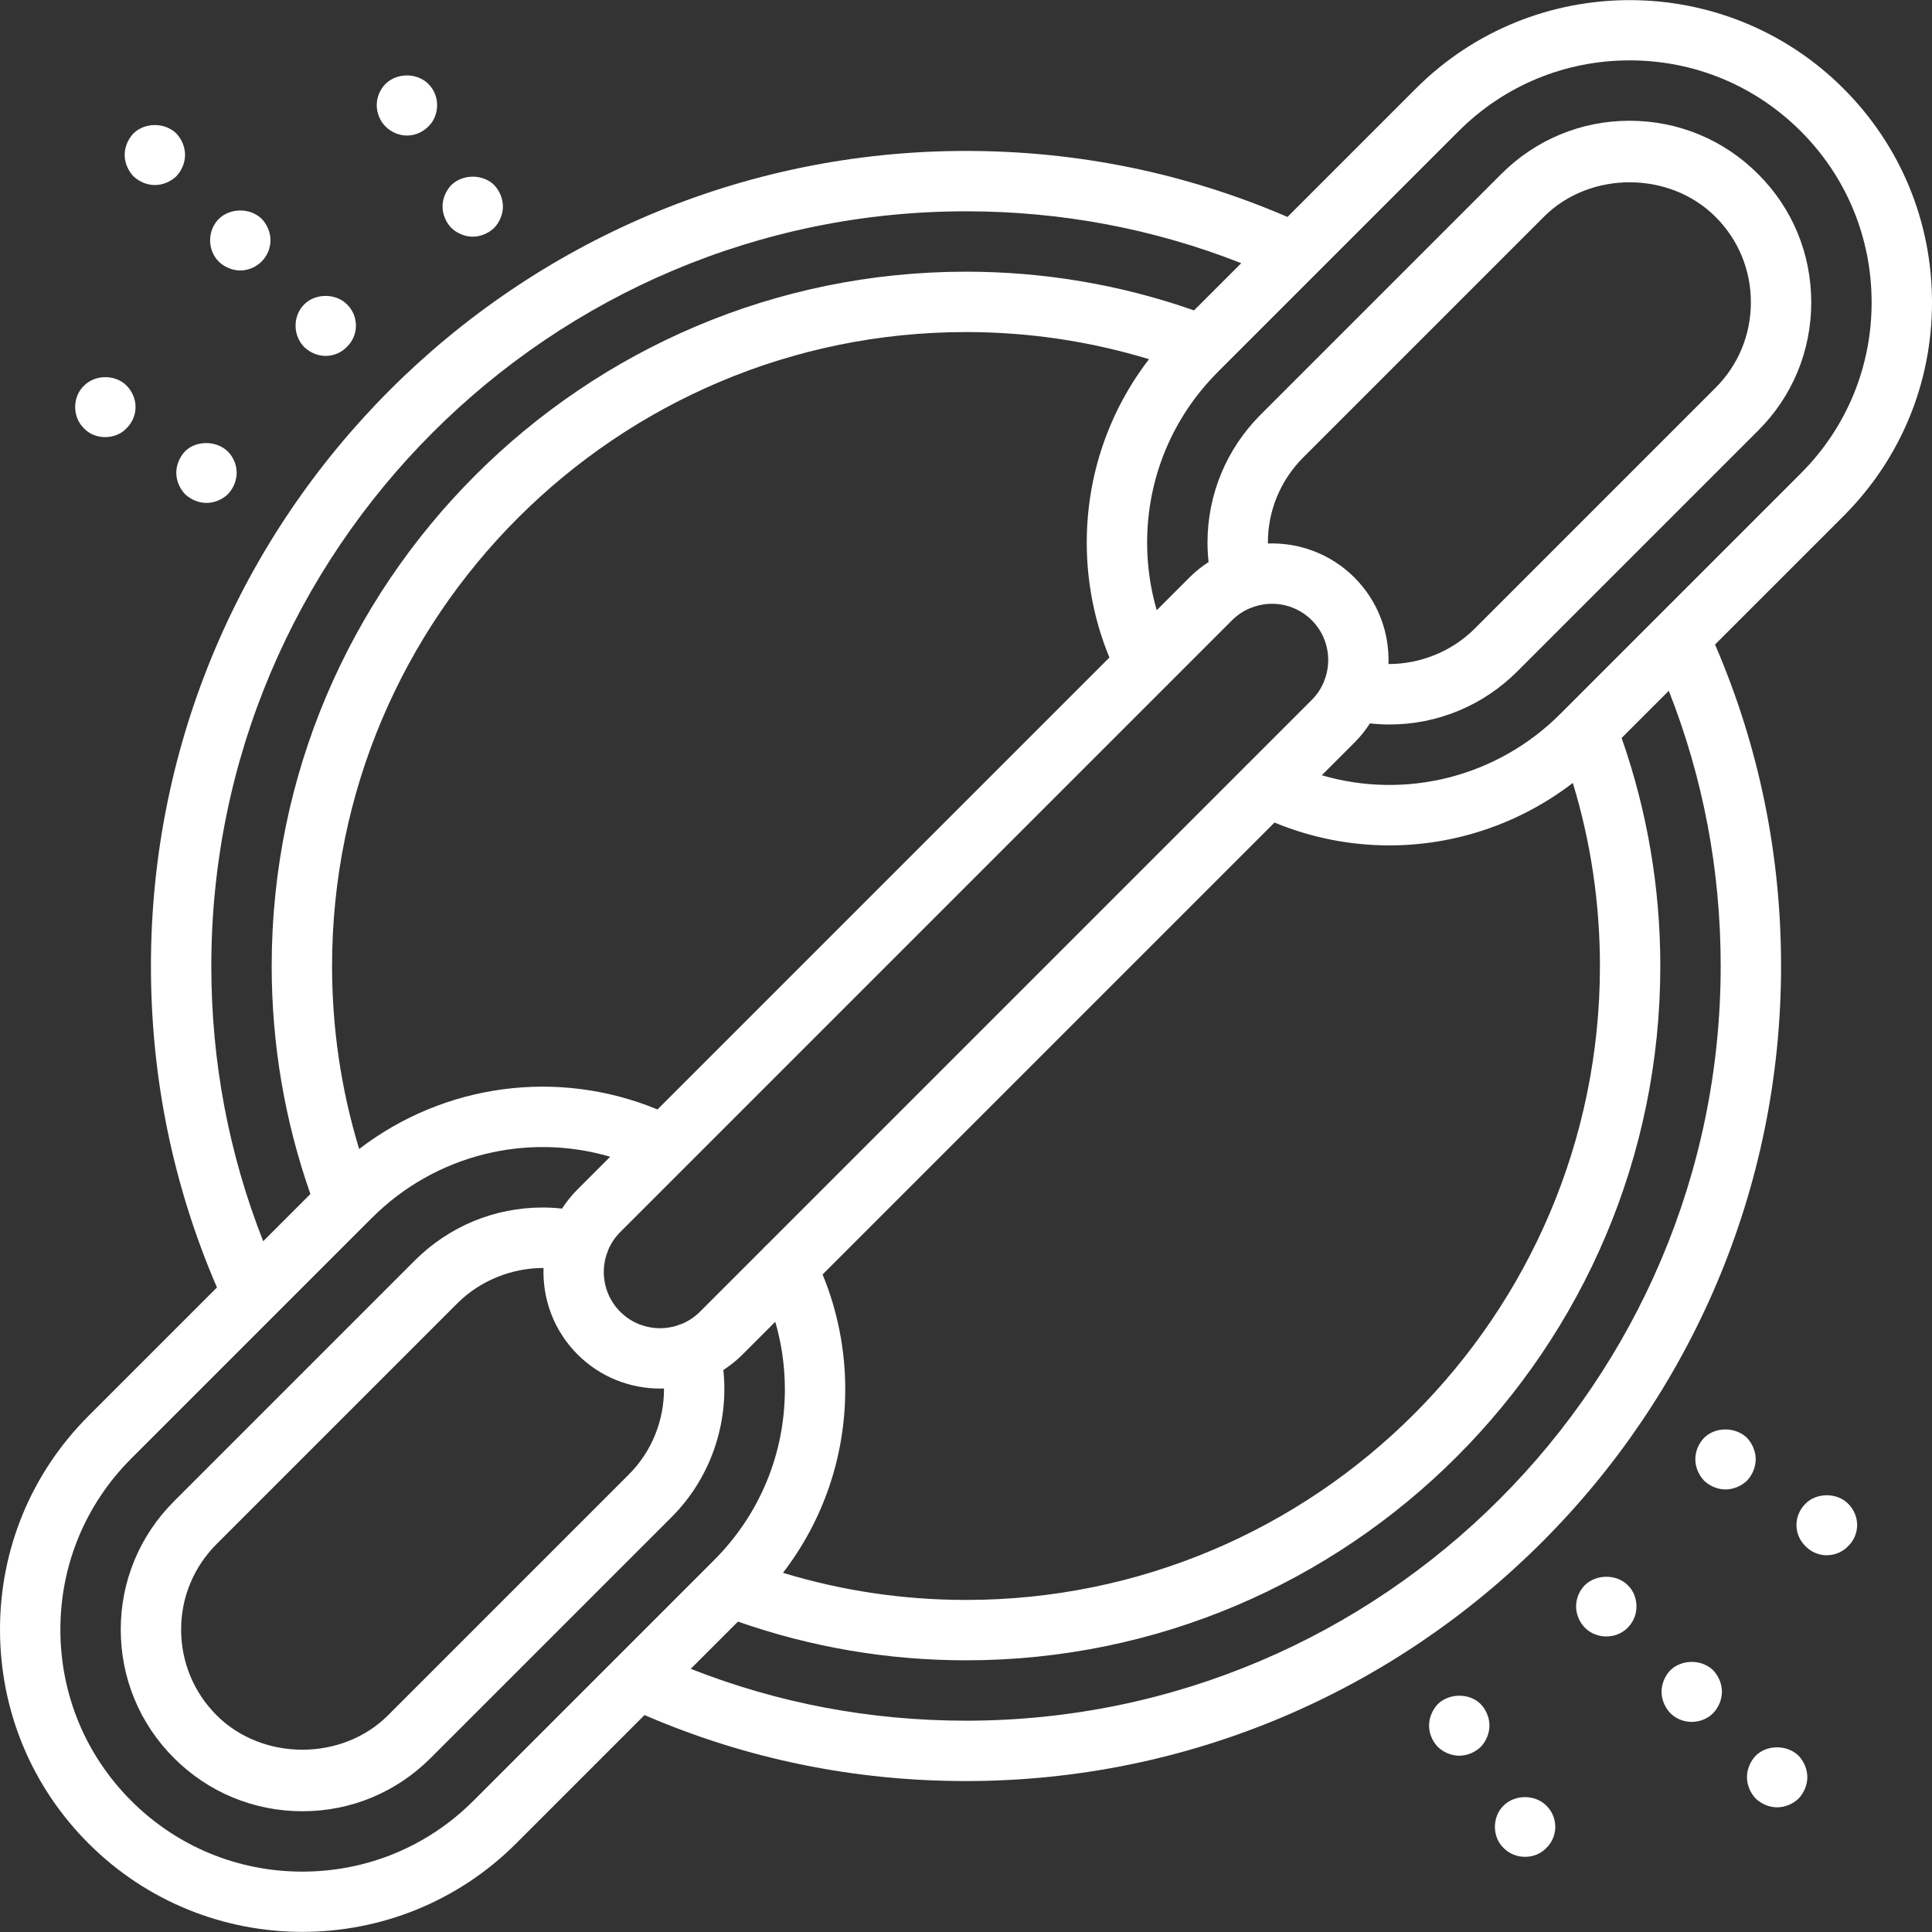 <svg version="1.1" id="Capa_1" xmlns="http://www.w3.org/2000/svg" xmlns:xlink="http://www.w3.org/1999/xlink" x="0px" y="0px" viewBox="0 0 512 512" style="enable-background:new 0 0 512 512;" xml:space="preserve" width="300" height="300" xmlns:svgjs="http://svgjs.dev/svgjs"><rect x="0" y="0" width="512" height="512" fill="#333333" stroke="none"/><g width="100%" height="100%" transform="matrix(1,0,0,1,0,0)"><g>
	<g>
		<g>
			<path d="M472,255.999c0-29.646-5.885-58.273-17.496-85.192l34.032-34.032C503.664,121.647,512,101.535,512,80.159&#10;&#9;&#9;&#9;&#9;c0-21.432-8.336-41.568-23.464-56.696c-31.24-31.24-82.072-31.24-113.312,0l-34.028,34.028&#10;&#9;&#9;&#9;&#9;C314.276,45.885,285.648,39.999,256,39.999c-119.104,0-216,96.896-216,216c0,29.649,5.887,58.279,17.494,85.194l-34.03,34.03&#10;&#9;&#9;&#9;&#9;C8.336,390.351,0,410.463,0,431.839c0,21.432,8.336,41.568,23.464,56.696c15.624,15.624,36.136,23.432,56.656,23.432&#10;&#9;&#9;&#9;&#9;s41.04-7.808,56.656-23.432l34.026-34.026c26.849,11.607,55.483,17.49,85.198,17.49C375.104,471.999,472,375.103,472,255.999z&#10;&#9;&#9;&#9;&#9; M386.536,34.775c12.112-12.112,28.216-18.776,45.344-18.776s33.232,6.672,45.344,18.776S496,62.999,496,80.159&#10;&#9;&#9;&#9;&#9;c0,17.104-6.664,33.2-18.776,45.304l-62.241,62.241c-0.047,0.044-0.091,0.091-0.137,0.137l-1.383,1.383&#10;&#9;&#9;&#9;&#9;c-16.79,16.79-41.045,22.712-63.172,16.228l8.652-8.652c1.578-1.579,2.944-3.289,4.108-5.093&#10;&#9;&#9;&#9;&#9;c1.689,0.183,3.392,0.293,5.108,0.293c12.816,0,24.88-5.008,33.976-14.104l63.744-63.744c9.112-9.056,14.12-21.144,14.12-34.032&#10;&#9;&#9;&#9;&#9;s-5.016-24.976-14.104-34.016c-9.088-9.096-21.184-14.104-34.056-14.104c-12.816,0-24.88,5.008-33.976,14.104l-63.76,63.76&#10;&#9;&#9;&#9;&#9;c-9.096,9.096-14.104,21.16-14.104,33.976c0,1.713,0.11,3.414,0.293,5.101c-1.804,1.167-3.515,2.534-5.093,4.115l-8.656,8.656&#10;&#9;&#9;&#9;&#9;c-1.67-5.749-2.544-11.783-2.544-17.872c0-17.104,6.664-33.192,18.776-45.304l1.317-1.317c0.074-0.073,0.149-0.144,0.22-0.22&#10;&#9;&#9;&#9;&#9;L386.536,34.775z M424,255.999c0,92.64-75.36,168-168,168c-16.555,0-32.823-2.413-48.501-7.185&#10;&#9;&#9;&#9;&#9;C218.189,402.906,224,385.978,224,368.159c0-10.491-2.069-20.888-6.007-30.409L337.76,217.984&#10;&#9;&#9;&#9;&#9;c9.826,4.064,20.153,6.055,30.424,6.055c17.343,0,34.473-5.684,48.633-16.552C421.587,223.172,424,239.441,424,255.999z&#10;&#9;&#9;&#9;&#9; M166.584,390.815l-63.76,63.76c-12.184,12.192-33.304,12.12-45.408,0C51.344,448.511,48,440.431,48,431.839&#10;&#9;&#9;&#9;&#9;c0-8.544,3.344-16.592,9.416-22.664l63.76-63.76c6.101-6.095,14.514-9.404,22.863-9.387c-0.276,8.264,2.724,16.618,9.017,22.915&#10;&#9;&#9;&#9;&#9;c6.032,6.032,13.952,9.04,21.872,9.04c0.347,0,0.693-0.013,1.039-0.025C176.021,376.422,172.713,384.735,166.584,390.815z&#10;&#9;&#9;&#9;&#9; M185.488,347.631c-1.42,1.42-3.059,2.488-4.807,3.215c-0.43,0.118-0.843,0.266-1.235,0.446&#10;&#9;&#9;&#9;&#9;c-5.147,1.626-11.003,0.412-15.077-3.662c-4.11-4.11-5.306-10.034-3.614-15.214c0.153-0.346,0.285-0.705,0.39-1.08&#10;&#9;&#9;&#9;&#9;c0.728-1.755,1.799-3.401,3.224-4.826l16.953-16.953c0.218-0.194,0.425-0.403,0.623-0.623l126.874-126.874&#10;&#9;&#9;&#9;&#9;c0.33-0.284,0.639-0.586,0.914-0.914l16.78-16.78c1.433-1.429,3.088-2.503,4.854-3.23c0.359-0.101,0.703-0.226,1.036-0.371&#10;&#9;&#9;&#9;&#9;c1.515-0.496,3.091-0.759,4.67-0.759c3.824,0,7.648,1.456,10.56,4.36c4.106,4.106,5.304,10.022,3.62,15.198&#10;&#9;&#9;&#9;&#9;c-0.155,0.351-0.289,0.716-0.396,1.096c-0.728,1.755-1.799,3.401-3.224,4.826l-16.88,16.88c-0.257,0.223-0.498,0.469-0.727,0.727&#10;&#9;&#9;&#9;&#9;L203.181,329.937c-0.33,0.284-0.639,0.586-0.914,0.914L185.488,347.631z M95.18,304.501C90.412,288.82,88,272.553,88,255.999&#10;&#9;&#9;&#9;&#9;c0-92.64,75.36-168,168-168c16.555,0,32.821,2.418,48.499,7.188C293.81,109.094,288,126.021,288,143.839&#10;&#9;&#9;&#9;&#9;c0,10.497,2.069,20.89,6.006,30.41L174.239,294.016C147.818,283.1,117.723,287.204,95.18,304.501z M336,143.839&#10;&#9;&#9;&#9;&#9;c0-8.544,3.344-16.592,9.416-22.656l63.76-63.76c12.184-12.184,33.288-12.128,45.424,0.016c6.064,6.024,9.4,14.088,9.4,22.68&#10;&#9;&#9;&#9;&#9;s-3.336,16.656-9.416,22.704l-63.76,63.76c-6.095,6.102-14.512,9.417-22.863,9.394c0.278-8.266-2.722-16.624-9.017-22.922&#10;&#9;&#9;&#9;&#9;c-6.305-6.305-14.669-9.307-22.938-9.026C336.005,143.966,336,143.903,336,143.839z M56,255.999c0-110.28,89.72-200,200-200&#10;&#9;&#9;&#9;&#9;c25.286,0,49.766,4.628,72.941,13.747l-12.511,12.511C297.022,75.456,276.72,71.999,256,71.999c-101.456,0-184,82.544-184,184&#10;&#9;&#9;&#9;&#9;c0,20.718,3.456,41.019,10.257,60.431l-12.506,12.506C60.628,305.762,56,281.284,56,255.999z M125.464,477.223&#10;&#9;&#9;&#9;&#9;c-12.112,12.112-28.216,18.776-45.344,18.776s-33.232-6.664-45.344-18.776C22.664,465.119,16,448.999,16,431.839&#10;&#9;&#9;&#9;&#9;c0-17.104,6.664-33.192,18.776-45.304l62.241-62.241c0.047-0.045,0.091-0.091,0.137-0.137l1.382-1.382&#10;&#9;&#9;&#9;&#9;c16.789-16.782,41.05-22.71,63.172-16.228l-8.652,8.652c-1.578,1.579-2.944,3.289-4.108,5.093&#10;&#9;&#9;&#9;&#9;c-1.689-0.183-3.392-0.293-5.108-0.293c-12.816,0-24.88,5.008-33.976,14.104l-63.76,63.76C37.008,406.959,32,419.023,32,431.839&#10;&#9;&#9;&#9;&#9;c0,12.872,5.008,24.968,14.104,34.056c9.088,9.096,21.184,14.104,34.056,14.104c12.816,0,24.88-5.008,33.976-14.112&#10;&#9;&#9;&#9;&#9;l63.736-63.736c10.337-10.254,15.349-24.772,13.822-39.088c1.809-1.167,3.525-2.537,5.106-4.12l8.656-8.656&#10;&#9;&#9;&#9;&#9;c1.67,5.749,2.544,11.783,2.544,17.872c0,17.104-6.664,33.2-18.776,45.304l-1.34,1.34c-0.063,0.063-0.128,0.124-0.189,0.189&#10;&#9;&#9;&#9;&#9;l-24.009,24.009c-0.213,0.191-0.416,0.394-0.609,0.609L125.464,477.223z M195.571,429.74&#10;&#9;&#9;&#9;&#9;c19.407,6.802,39.71,10.259,60.429,10.259c101.456,0,184-82.544,184-184c0-20.712-3.457-41.021-10.253-60.435l12.501-12.501&#10;&#9;&#9;&#9;&#9;C451.372,206.236,456,230.714,456,255.999c0,110.28-89.72,200-200,200c-25.349,0-49.827-4.62-72.944-13.744L195.571,429.74z" fill="#ffffff" fill-opacity="1" data-original-color="#000000ff" stroke="none" stroke-opacity="1"/>
			<path d="M86.328,94.319c2.072,0,4.16-0.88,5.6-2.4c1.52-1.44,2.4-3.52,2.4-5.6c0-2.16-0.88-4.24-2.4-5.68&#10;&#9;&#9;&#9;&#9;c-2.96-2.96-8.32-2.96-11.28,0c-1.52,1.52-2.32,3.52-2.32,5.68c0,2.08,0.8,4.16,2.32,5.68&#10;&#9;&#9;&#9;&#9;C82.168,93.439,84.168,94.319,86.328,94.319z" fill="#ffffff" fill-opacity="1" data-original-color="#000000ff" stroke="none" stroke-opacity="1"/>
			<path d="M63.68,71.679c2.08,0,4.16-0.88,5.68-2.4c1.44-1.44,2.32-3.52,2.32-5.6c0-2.08-0.88-4.16-2.32-5.68&#10;&#9;&#9;&#9;&#9;c-3.04-2.96-8.32-2.96-11.36,0c-1.52,1.52-2.32,3.6-2.32,5.68c0,2.08,0.8,4.16,2.32,5.68C59.52,70.799,61.6,71.679,63.68,71.679z&#10;&#9;&#9;&#9;&#9;" fill="#ffffff" fill-opacity="1" data-original-color="#000000ff" stroke="none" stroke-opacity="1"/>
			<path d="M41.04,49.039c2.08,0,4.16-0.88,5.68-2.32c1.44-1.52,2.32-3.6,2.32-5.68c0-2.08-0.88-4.16-2.32-5.68&#10;&#9;&#9;&#9;&#9;c-3.04-2.96-8.32-2.96-11.36,0c-1.44,1.52-2.32,3.6-2.32,5.68c0,2.08,0.88,4.16,2.32,5.68&#10;&#9;&#9;&#9;&#9;C36.88,48.159,38.96,49.039,41.04,49.039z" fill="#ffffff" fill-opacity="1" data-original-color="#000000ff" stroke="none" stroke-opacity="1"/>
			<path d="M465.28,465.279c-1.44,1.52-2.32,3.6-2.32,5.68c0,2.08,0.88,4.16,2.32,5.68c1.52,1.44,3.6,2.32,5.68,2.32&#10;&#9;&#9;&#9;&#9;s4.16-0.88,5.68-2.32c1.44-1.52,2.32-3.6,2.32-5.68c0-2.08-0.88-4.16-2.32-5.68C473.6,462.319,468.24,462.319,465.28,465.279z" fill="#ffffff" fill-opacity="1" data-original-color="#000000ff" stroke="none" stroke-opacity="1"/>
			<path d="M442.648,442.639c-1.44,1.52-2.32,3.6-2.32,5.68c0,2.08,0.88,4.16,2.32,5.68c1.52,1.52,3.6,2.32,5.68,2.32&#10;&#9;&#9;&#9;&#9;c2.072,0,4.16-0.8,5.68-2.32c1.44-1.52,2.32-3.6,2.32-5.68c0-2.08-0.88-4.16-2.32-5.68&#10;&#9;&#9;&#9;&#9;C450.968,439.679,445.688,439.679,442.648,442.639z" fill="#ffffff" fill-opacity="1" data-original-color="#000000ff" stroke="none" stroke-opacity="1"/>
			<path d="M420,420.079c-1.44,1.44-2.32,3.52-2.32,5.6c0,2.16,0.88,4.16,2.32,5.68c1.52,1.52,3.6,2.32,5.68,2.32&#10;&#9;&#9;&#9;&#9;c2.16,0,4.16-0.8,5.68-2.32c1.52-1.52,2.32-3.52,2.32-5.68c0-2.08-0.8-4.16-2.32-5.6C428.4,417.119,423.04,417.119,420,420.079z" fill="#ffffff" fill-opacity="1" data-original-color="#000000ff" stroke="none" stroke-opacity="1"/>
			<path d="M125.28,62.719c2.08,0,4.16-0.88,5.68-2.32c1.44-1.52,2.32-3.6,2.32-5.68c0-2.08-0.88-4.16-2.32-5.68&#10;&#9;&#9;&#9;&#9;c-2.96-2.96-8.32-2.96-11.36,0c-1.44,1.52-2.32,3.6-2.32,5.68c0,2.08,0.88,4.16,2.32,5.68&#10;&#9;&#9;&#9;&#9;C121.12,61.839,123.2,62.719,125.28,62.719z" fill="#ffffff" fill-opacity="1" data-original-color="#000000ff" stroke="none" stroke-opacity="1"/>
			<path d="M107.84,35.919c2.16,0,4.16-0.88,5.68-2.4c1.52-1.44,2.32-3.52,2.32-5.68c0-2.08-0.8-4.08-2.32-5.6&#10;&#9;&#9;&#9;&#9;c-3.04-3.04-8.4-2.96-11.36,0c-1.44,1.44-2.32,3.52-2.32,5.6c0,2.16,0.88,4.24,2.32,5.68&#10;&#9;&#9;&#9;&#9;C103.68,35.039,105.76,35.919,107.84,35.919z" fill="#ffffff" fill-opacity="1" data-original-color="#000000ff" stroke="none" stroke-opacity="1"/>
			<path d="M398.488,478.479c-1.52,1.44-2.32,3.52-2.32,5.68c0,2.08,0.8,4.16,2.32,5.6c1.52,1.52,3.52,2.32,5.68,2.32&#10;&#9;&#9;&#9;&#9;c2.072,0,4.16-0.8,5.6-2.32c1.52-1.44,2.4-3.52,2.4-5.6c0-2.16-0.88-4.24-2.4-5.68&#10;&#9;&#9;&#9;&#9;C406.808,475.519,401.448,475.519,398.488,478.479z" fill="#ffffff" fill-opacity="1" data-original-color="#000000ff" stroke="none" stroke-opacity="1"/>
			<path d="M381.04,451.599c-1.44,1.52-2.32,3.6-2.32,5.68c0,2.16,0.88,4.16,2.32,5.68c1.52,1.44,3.6,2.32,5.68,2.32&#10;&#9;&#9;&#9;&#9;c2.08,0,4.16-0.88,5.68-2.32c1.44-1.52,2.32-3.6,2.32-5.68c0-2.08-0.88-4.16-2.32-5.68&#10;&#9;&#9;&#9;&#9;C389.44,448.639,384.08,448.639,381.04,451.599z" fill="#ffffff" fill-opacity="1" data-original-color="#000000ff" stroke="none" stroke-opacity="1"/>
			<path d="M46.72,125.279c0,2.08,0.88,4.16,2.32,5.68c1.52,1.44,3.6,2.32,5.68,2.32c2.08,0,4.16-0.88,5.68-2.32&#10;&#9;&#9;&#9;&#9;c1.44-1.52,2.32-3.6,2.32-5.68c0-2.08-0.88-4.16-2.32-5.6c-2.96-2.96-8.4-3.04-11.36-0.08&#10;&#9;&#9;&#9;&#9;C47.6,121.119,46.72,123.199,46.72,125.279z" fill="#ffffff" fill-opacity="1" data-original-color="#000000ff" stroke="none" stroke-opacity="1"/>
			<path d="M27.84,115.839c2.16,0,4.24-0.8,5.68-2.32c1.52-1.52,2.4-3.52,2.4-5.68c0-2.08-0.88-4.16-2.4-5.68&#10;&#9;&#9;&#9;&#9;c-2.96-2.96-8.32-2.96-11.28,0.08c-1.52,1.44-2.32,3.52-2.32,5.6c0,2.16,0.8,4.16,2.32,5.68&#10;&#9;&#9;&#9;&#9;C23.68,115.039,25.76,115.839,27.84,115.839z" fill="#ffffff" fill-opacity="1" data-original-color="#000000ff" stroke="none" stroke-opacity="1"/>
			<path d="M478.48,398.479c-1.52,1.52-2.4,3.52-2.4,5.68c0,2.08,0.88,4.16,2.4,5.6c1.44,1.52,3.52,2.4,5.6,2.4&#10;&#9;&#9;&#9;&#9;c2.16,0,4.248-0.88,5.68-2.4c1.52-1.44,2.4-3.52,2.4-5.6c0-2.16-0.88-4.16-2.4-5.68C486.8,395.519,481.44,395.519,478.48,398.479&#10;&#9;&#9;&#9;&#9;z" fill="#ffffff" fill-opacity="1" data-original-color="#000000ff" stroke="none" stroke-opacity="1"/>
			<path d="M465.28,386.719c0-2.08-0.88-4.16-2.32-5.68c-3.04-2.96-8.4-2.96-11.36,0c-1.44,1.52-2.32,3.52-2.32,5.68&#10;&#9;&#9;&#9;&#9;c0,2.08,0.88,4.16,2.32,5.68c1.52,1.44,3.6,2.32,5.68,2.32c2.08,0,4.16-0.88,5.68-2.32&#10;&#9;&#9;&#9;&#9;C464.4,390.879,465.28,388.799,465.28,386.719z" fill="#ffffff" fill-opacity="1" data-original-color="#000000ff" stroke="none" stroke-opacity="1"/>
		</g>
	</g>
</g><g>
</g><g>
</g><g>
</g><g>
</g><g>
</g><g>
</g><g>
</g><g>
</g><g>
</g><g>
</g><g>
</g><g>
</g><g>
</g><g>
</g><g>
</g></g></svg>